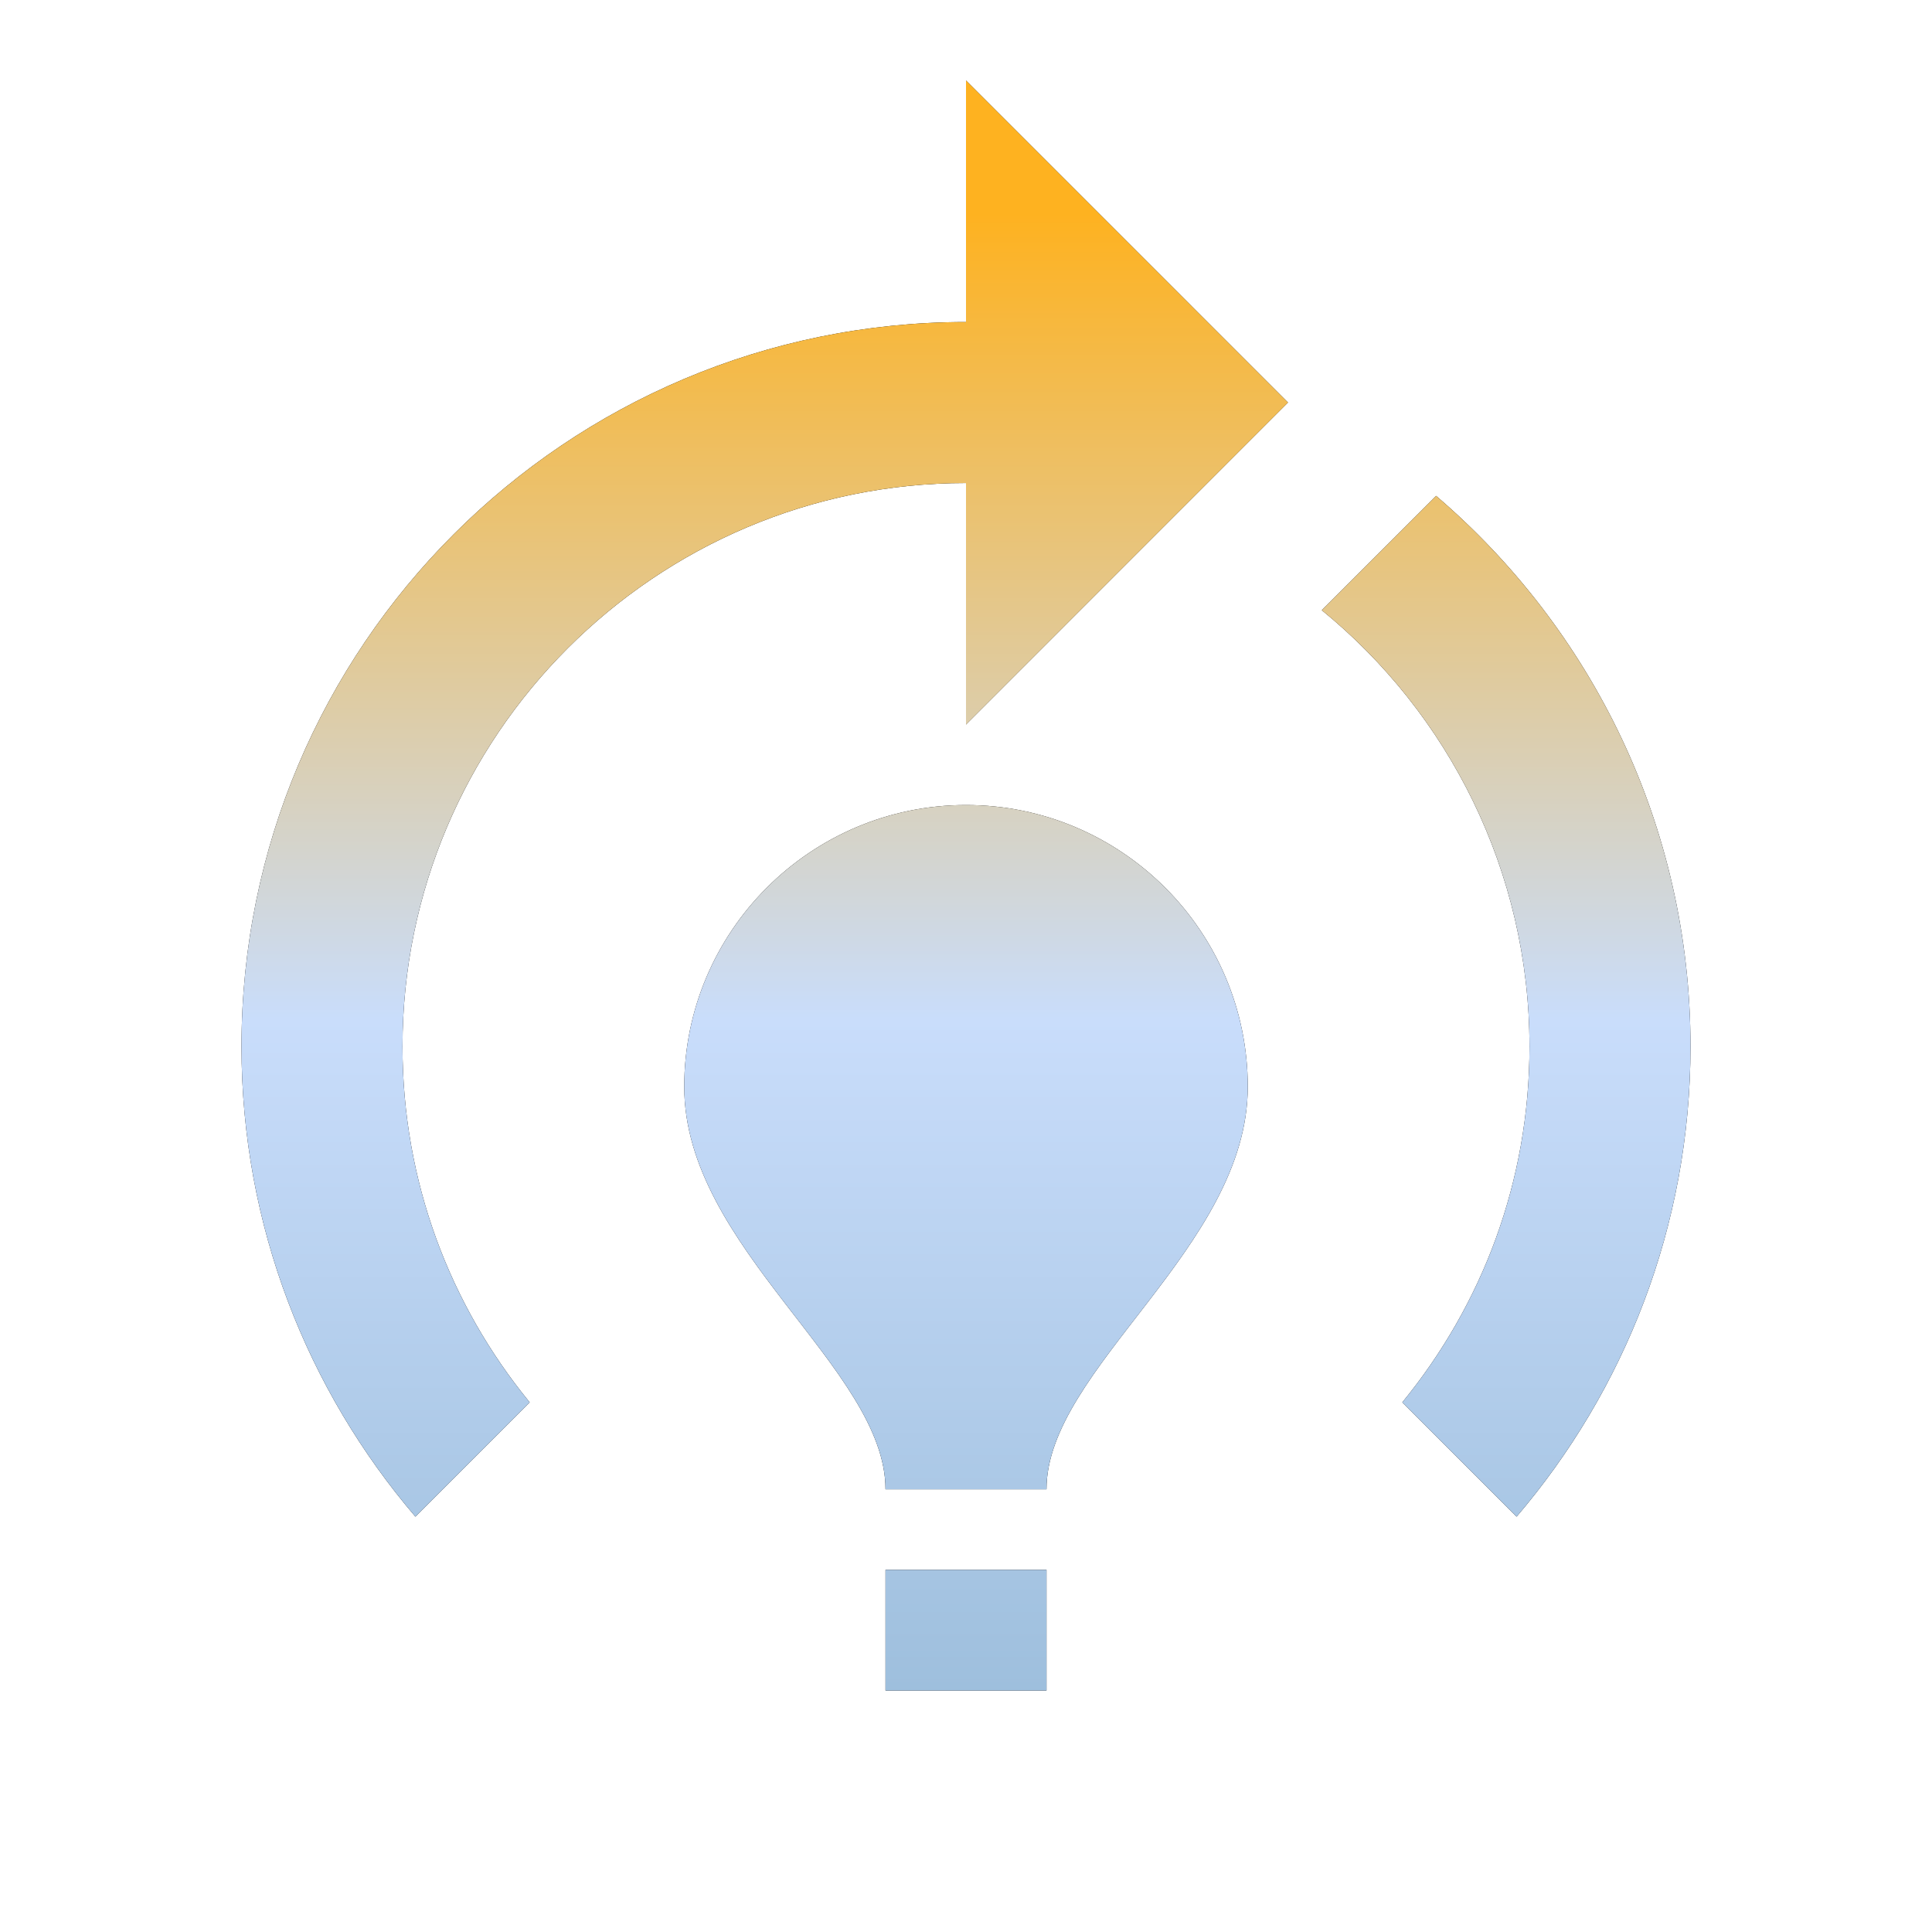 <svg width="50" height="50" viewBox="0 0 50 50" fill="none" xmlns="http://www.w3.org/2000/svg">
<path d="M32.292 28.126C32.292 32.292 27.083 35.417 27.083 38.542H22.917C22.917 35.417 17.708 32.292 17.708 28.126C17.708 24.105 20.979 20.834 25 20.834C29.021 20.834 32.292 24.105 32.292 28.126ZM27.083 40.626H22.917V43.751H27.083V40.626ZM39.583 27.084C39.583 30.584 38.354 33.772 36.292 36.292L39.25 39.251C42.042 35.98 43.75 31.73 43.75 27.084C43.75 21.376 41.188 16.271 37.167 12.834L34.208 15.792C37.479 18.459 39.583 22.542 39.583 27.084ZM33.333 10.417L25 2.084V8.334C14.646 8.334 6.25 16.73 6.25 27.084C6.25 31.73 7.958 35.98 10.75 39.251L13.708 36.292C11.646 33.772 10.417 30.584 10.417 27.084C10.417 19.042 16.958 12.501 25 12.501V18.751L33.333 10.417Z" fill="black"/>
<path d="M32.292 28.126C32.292 32.292 27.083 35.417 27.083 38.542H22.917C22.917 35.417 17.708 32.292 17.708 28.126C17.708 24.105 20.979 20.834 25 20.834C29.021 20.834 32.292 24.105 32.292 28.126ZM27.083 40.626H22.917V43.751H27.083V40.626ZM39.583 27.084C39.583 30.584 38.354 33.772 36.292 36.292L39.25 39.251C42.042 35.98 43.75 31.73 43.75 27.084C43.75 21.376 41.188 16.271 37.167 12.834L34.208 15.792C37.479 18.459 39.583 22.542 39.583 27.084ZM33.333 10.417L25 2.084V8.334C14.646 8.334 6.25 16.73 6.25 27.084C6.25 31.73 7.958 35.98 10.75 39.251L13.708 36.292C11.646 33.772 10.417 30.584 10.417 27.084C10.417 19.042 16.958 12.501 25 12.501V18.751L33.333 10.417Z" fill="url(#paint0_linear_252_3900)"/>
<defs>
<linearGradient id="paint0_linear_252_3900" x1="25" y1="2.084" x2="25" y2="43.751" gradientUnits="userSpaceOnUse">
<stop offset="0.083" stop-color="#FEB220"/>
<stop offset="0.583" stop-color="#C9DDFB"/>
<stop offset="1" stop-color="#9EBFDD"/>
</linearGradient>
</defs>
</svg>
